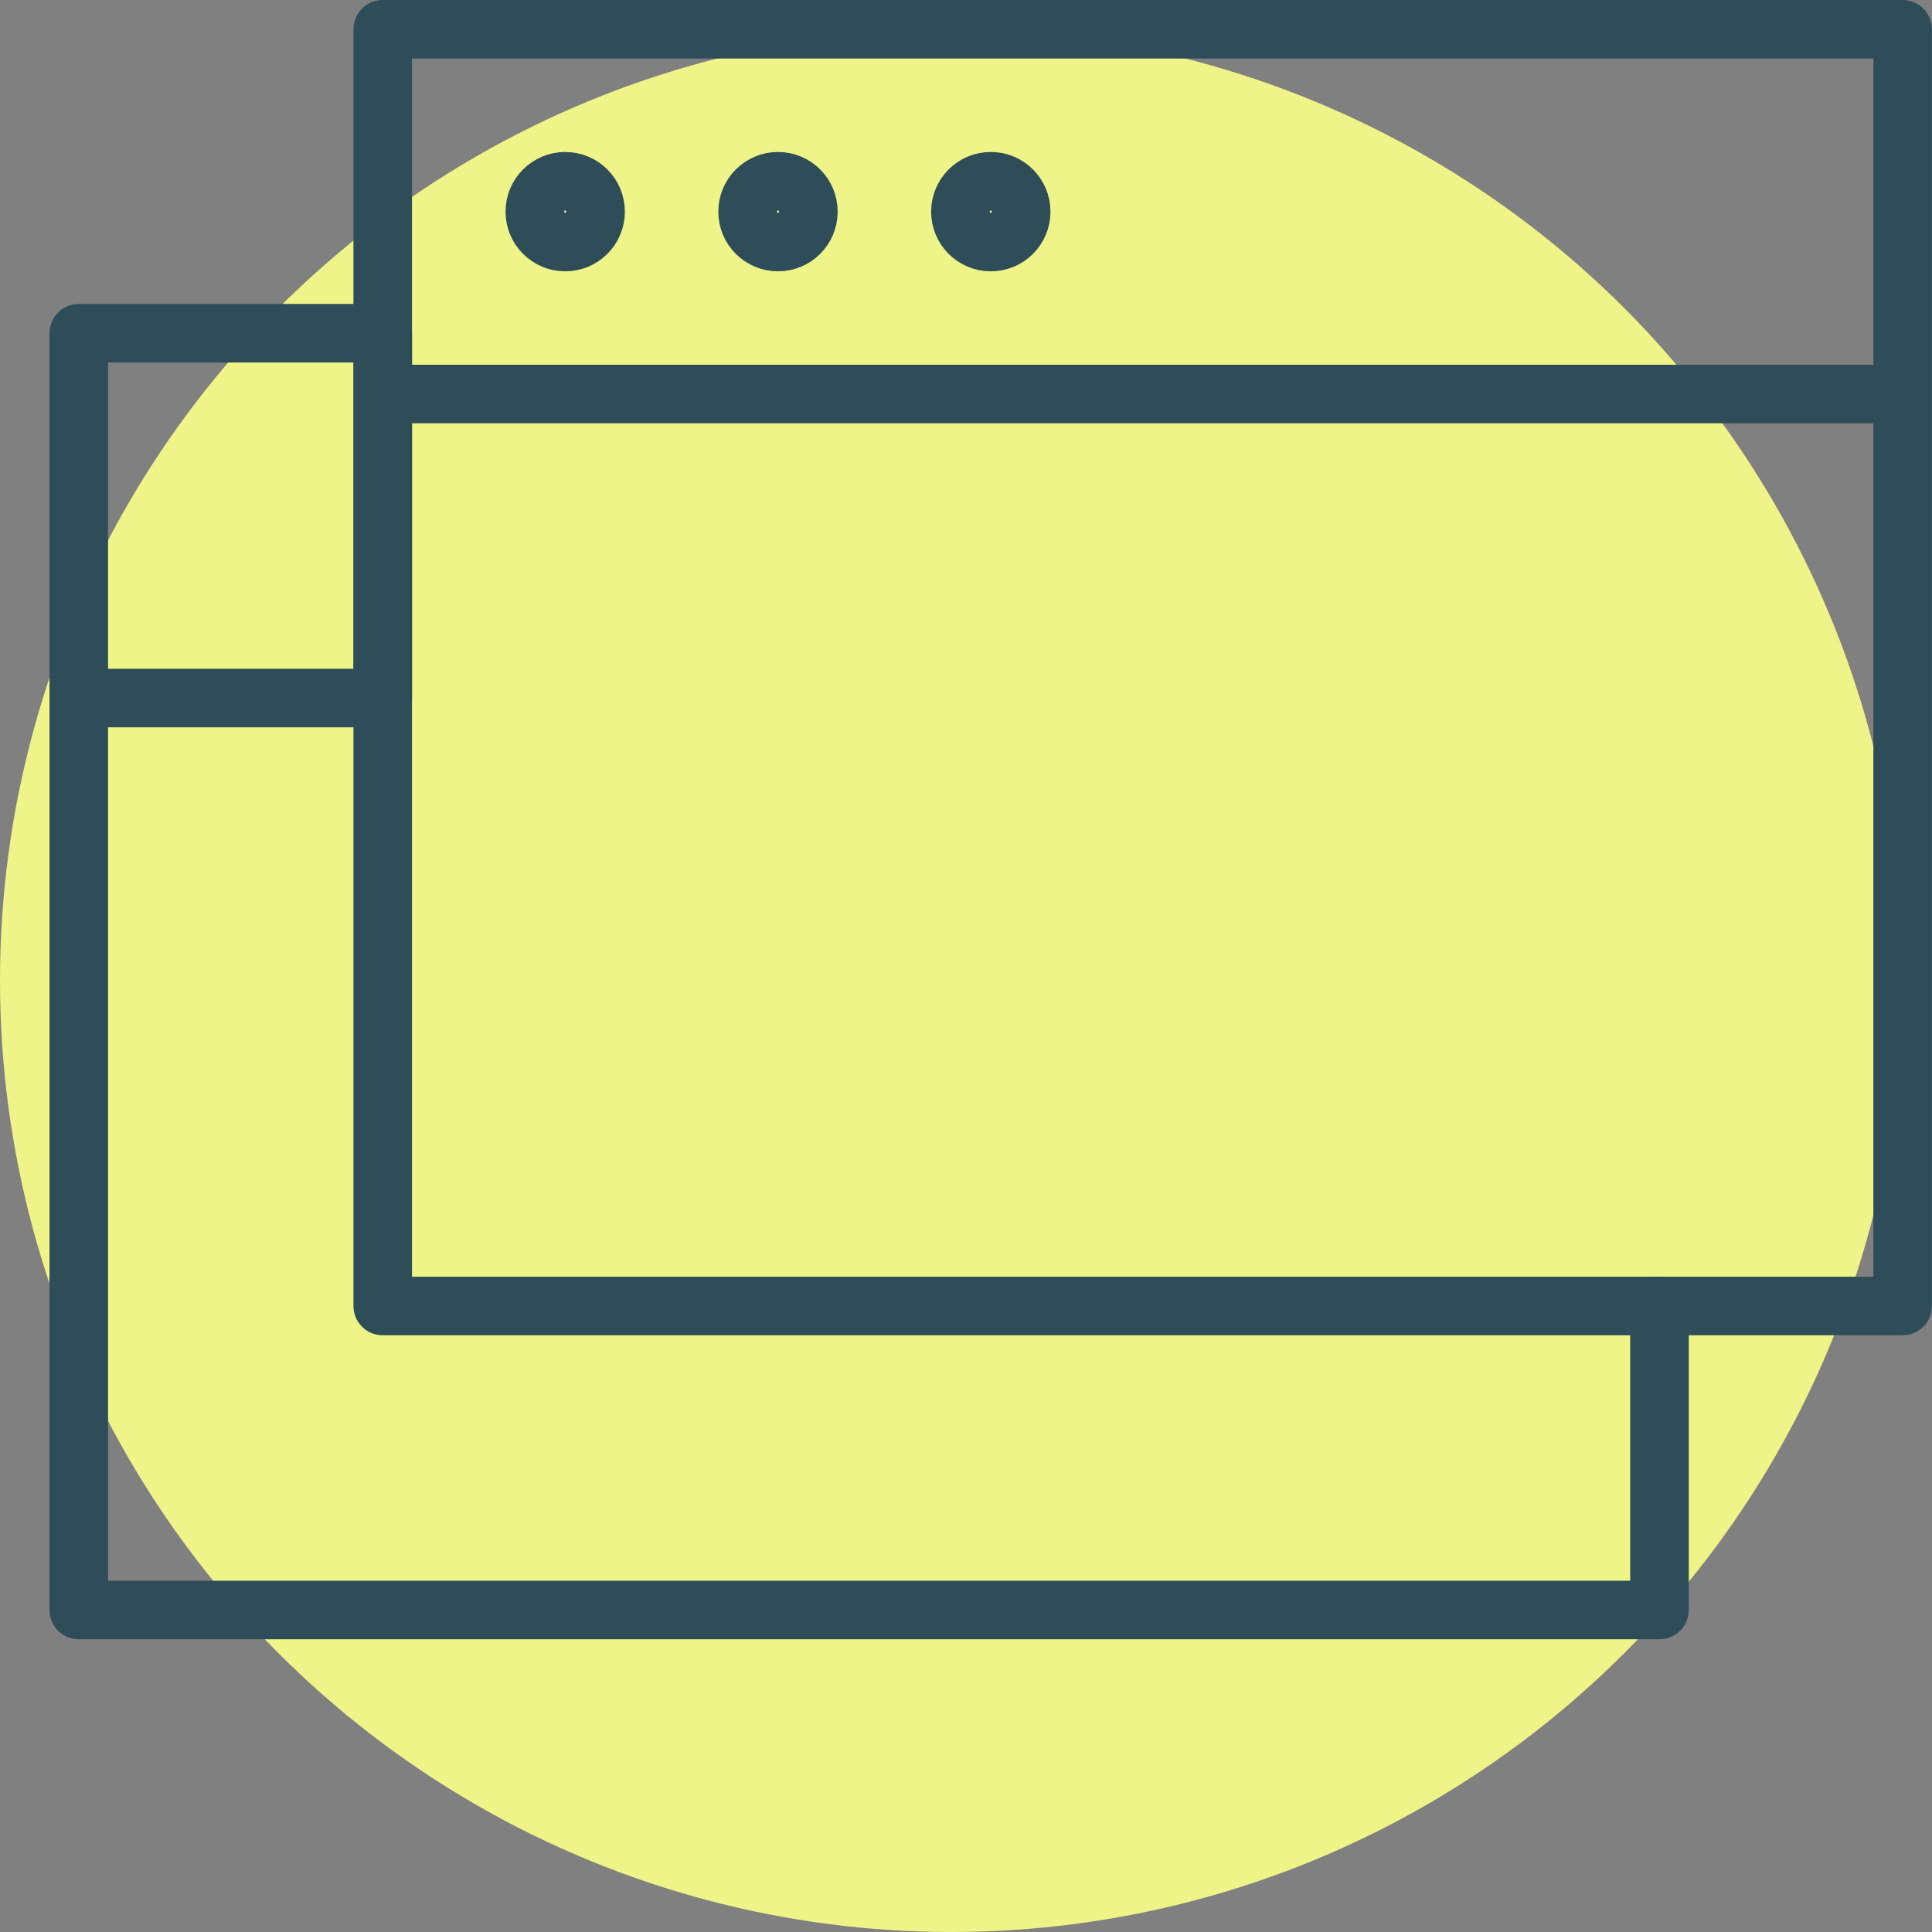 <svg xmlns="http://www.w3.org/2000/svg" fill="none" viewBox="0 0 66 66" height="66" width="66">
<rect x="0" y="0" width="66" height="66" fill="#808080" stroke="none"/>
<circle fill="#EEF487" r="32.5" cy="33.5" cx="32.5"></circle>
<path stroke-linejoin="round" stroke-linecap="round" stroke-width="2" stroke="#2E4D59" d="M2.691 23.846V55H56.691V44.615M13.076 11.384H2.691V23.846H13.076V11.384Z"></path>
<path stroke-linejoin="round" stroke-linecap="round" stroke-width="2" stroke="#2E4D59" d="M13.074 13.461V44.615H64.997V13.461M13.074 1H64.997V13.461H13.074V1Z"></path>
<path stroke-linejoin="round" stroke-linecap="round" stroke-width="2" stroke="#2E4D59" d="M19.308 8.269C19.881 8.269 20.346 7.804 20.346 7.231C20.346 6.657 19.881 6.192 19.308 6.192C18.735 6.192 18.27 6.657 18.27 7.231C18.27 7.804 18.735 8.269 19.308 8.269Z"></path>
<path stroke-linejoin="round" stroke-linecap="round" stroke-width="2" stroke="#2E4D59" d="M26.578 8.269C27.151 8.269 27.616 7.804 27.616 7.231C27.616 6.657 27.151 6.192 26.578 6.192C26.004 6.192 25.539 6.657 25.539 7.231C25.539 7.804 26.004 8.269 26.578 8.269Z"></path>
<path stroke-linejoin="round" stroke-linecap="round" stroke-width="2" stroke="#2E4D59" d="M33.847 8.269C34.421 8.269 34.886 7.804 34.886 7.231C34.886 6.657 34.421 6.192 33.847 6.192C33.273 6.192 32.809 6.657 32.809 7.231C32.809 7.804 33.273 8.269 33.847 8.269Z"></path>
</svg>
